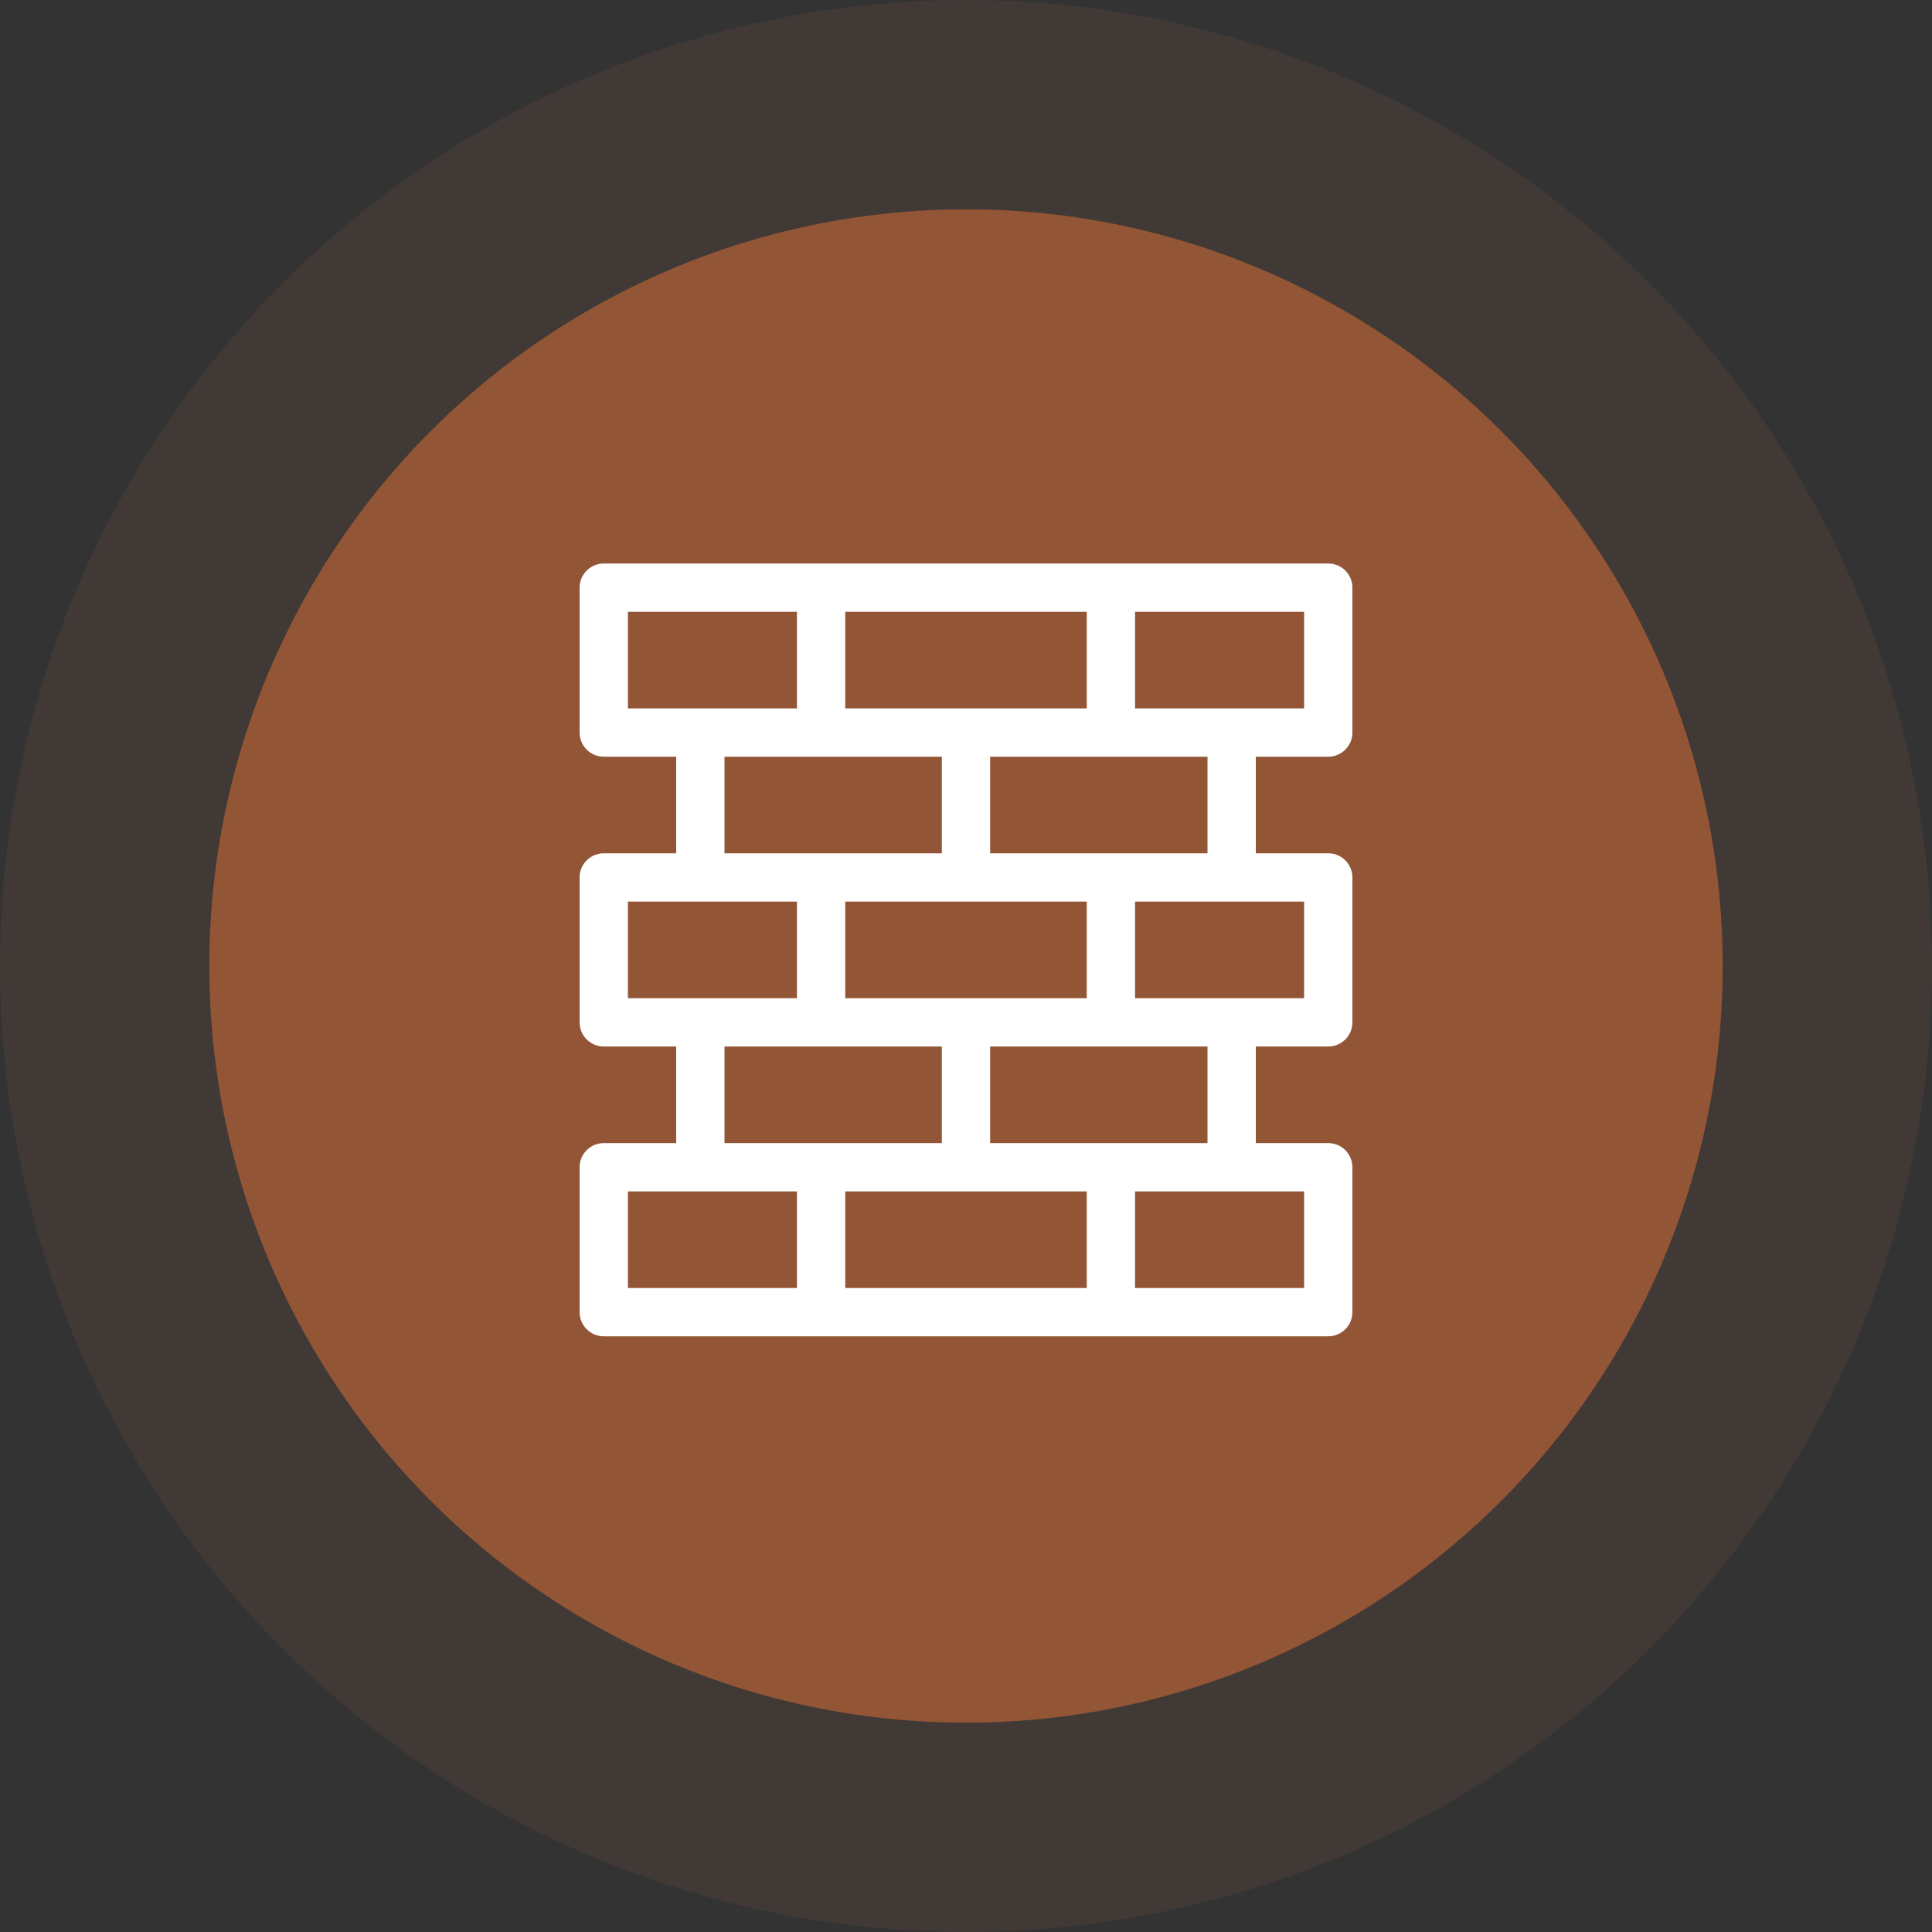 <svg width="120" height="120" viewBox="0 0 120 120" fill="none" xmlns="http://www.w3.org/2000/svg">
<rect x="0" y="0" width="120" height="120" fill="#333333" stroke="none"/>
<circle cx="60" cy="60" r="60" fill="#C57246" fill-opacity="0.1"/>
<circle cx="60" cy="60" r="47" fill="#925535"/>
<path d="M36 36.5C36 36.102 36.158 35.721 36.439 35.439C36.721 35.158 37.102 35 37.5 35H82.5C82.898 35 83.279 35.158 83.561 35.439C83.842 35.721 84 36.102 84 36.5V45.5C84 45.898 83.842 46.279 83.561 46.561C83.279 46.842 82.898 47 82.5 47H78V53H82.5C82.898 53 83.279 53.158 83.561 53.439C83.842 53.721 84 54.102 84 54.5V63.5C84 63.898 83.842 64.279 83.561 64.561C83.279 64.842 82.898 65 82.5 65H78V71H82.5C82.898 71 83.279 71.158 83.561 71.439C83.842 71.721 84 72.102 84 72.5V81.5C84 81.898 83.842 82.279 83.561 82.561C83.279 82.842 82.898 83 82.5 83H37.5C37.102 83 36.721 82.842 36.439 82.561C36.158 82.279 36 81.898 36 81.5V72.5C36 72.102 36.158 71.721 36.439 71.439C36.721 71.158 37.102 71 37.5 71H42V65H37.5C37.102 65 36.721 64.842 36.439 64.561C36.158 64.279 36 63.898 36 63.5V54.5C36 54.102 36.158 53.721 36.439 53.439C36.721 53.158 37.102 53 37.5 53H42V47H37.5C37.102 47 36.721 46.842 36.439 46.561C36.158 46.279 36 45.898 36 45.5V36.5ZM45 47V53H58.5V47H45ZM61.5 47V53H75V47H61.5ZM45 65V71H58.5V65H45ZM61.5 65V71H75V65H61.5ZM39 38V44H49.5V38H39ZM52.5 38V44H67.5V38H52.5ZM70.5 38V44H81V38H70.5ZM39 56V62H49.5V56H39ZM52.5 56V62H67.5V56H52.5ZM70.5 56V62H81V56H70.5ZM39 74V80H49.5V74H39ZM52.5 74V80H67.5V74H52.5ZM70.5 74V80H81V74H70.5Z" fill="white"/>
</svg>
